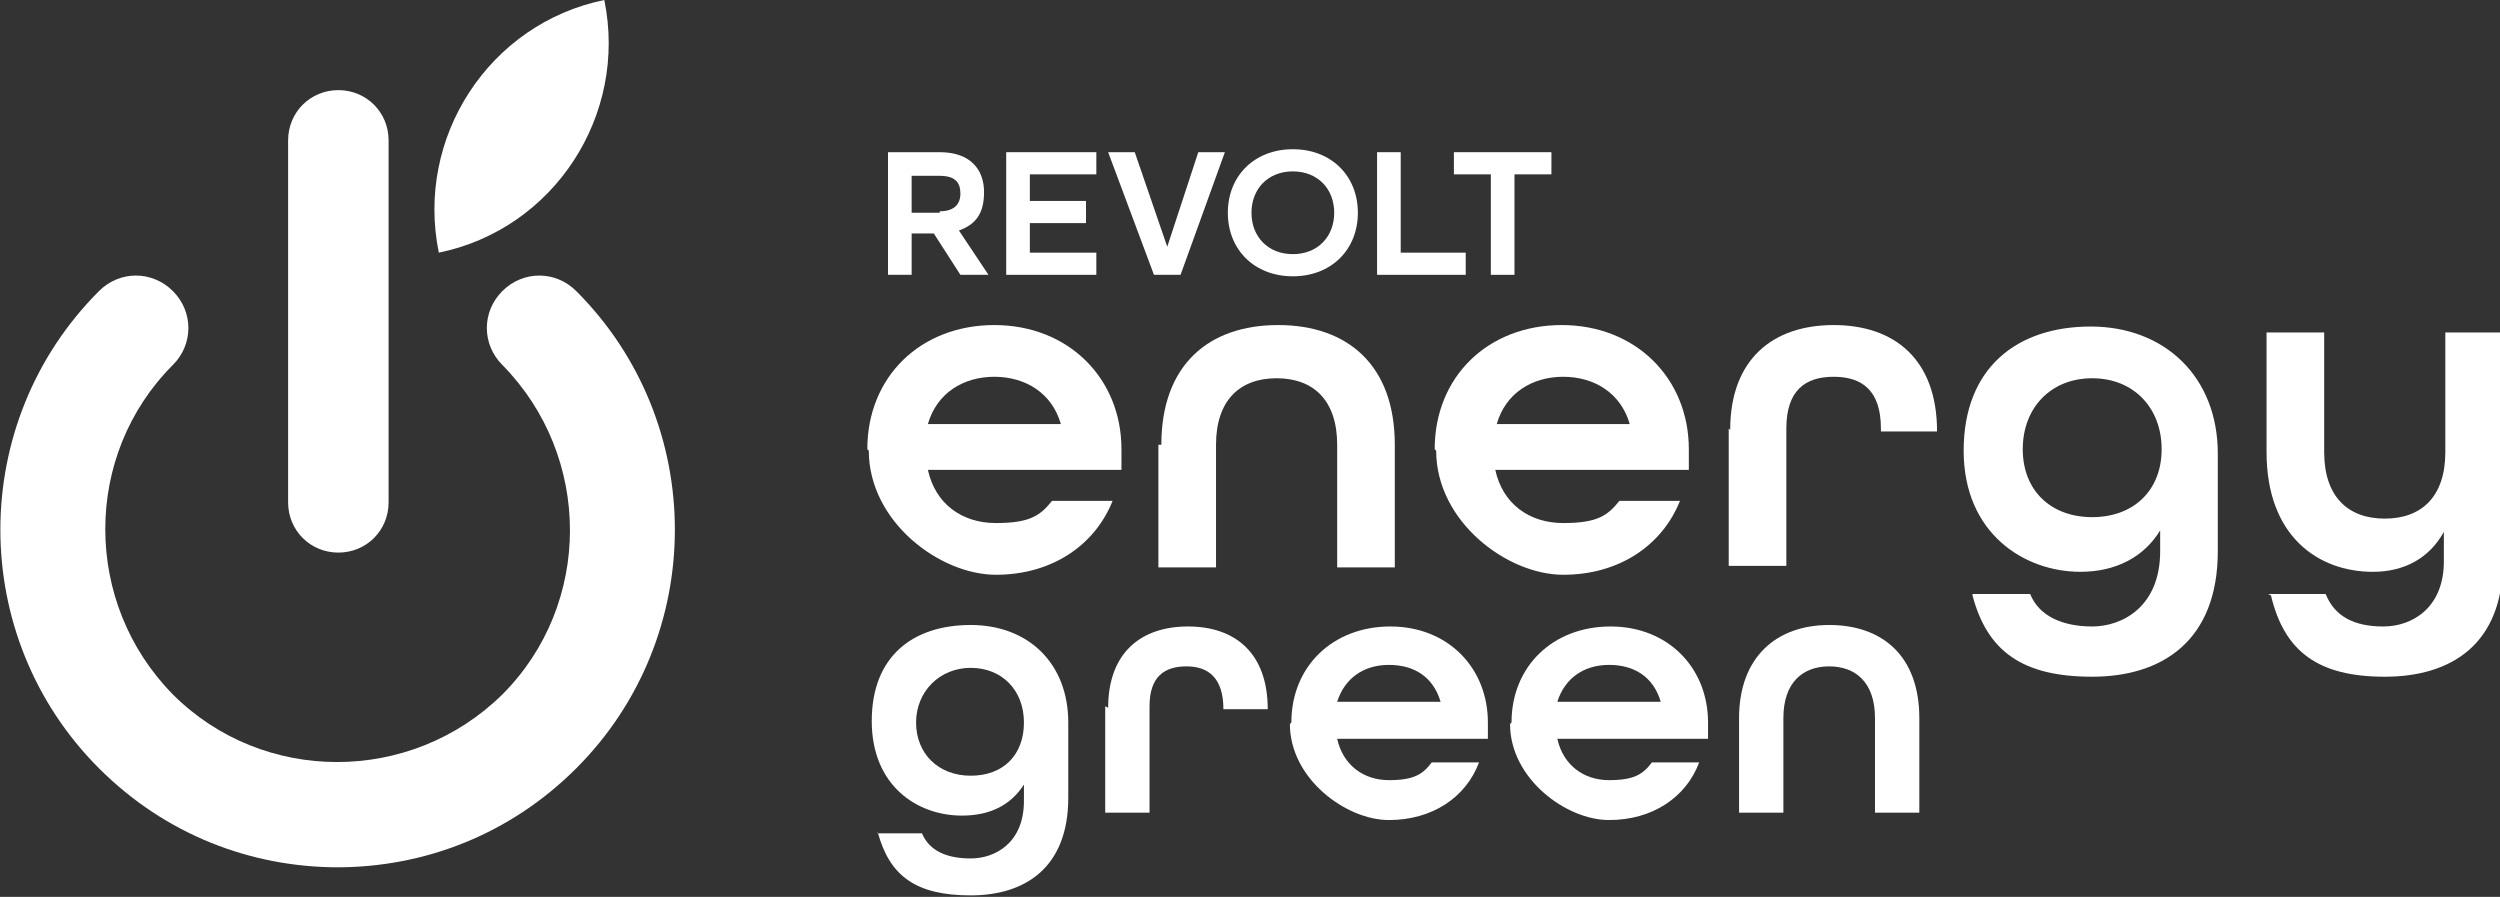 <?xml version="1.0" encoding="UTF-8"?>
<svg id="Calque_2" xmlns="http://www.w3.org/2000/svg" version="1.1" viewBox="0 0 169.2 60.7">
  <rect x="0" y="0" width="169.2" height="60.7" fill="#333333" stroke="none"/>
  <!-- Generator: Adobe Illustrator 29.7.0, SVG Export Plug-In . SVG Version: 2.1.1 Build 138)  -->
  <defs>
    <style>
      .st0 {
        fill: #fff;
      }
    </style>
  </defs>
  <path class="st0" d="M22.9,58.7c-5.9,0-11.7-2.2-16.2-6.7-8.9-8.9-8.9-23.4,0-32.3,1.4-1.4,3.6-1.4,5,0,1.4,1.4,1.4,3.6,0,5-6.1,6.1-6.1,16.1,0,22.3,6.1,6.1,16.1,6.1,22.3,0,6.1-6.1,6.1-16.1,0-22.3-1.4-1.4-1.4-3.6,0-5,1.4-1.4,3.6-1.4,5,0,8.9,8.9,8.9,23.4,0,32.3-4.5,4.5-10.3,6.7-16.2,6.7"/>
  <path class="st0" d="M22.9,6.1c-1.9,0-3.4,1.5-3.4,3.4v24.5c0,1.9,1.5,3.4,3.4,3.4s3.4-1.5,3.4-3.4V9.5c0-1.9-1.5-3.4-3.4-3.4"/>
  <path class="st0" d="M29.7,17.1h0c-1.6-7.8,3.4-15.5,11.2-17.1,1.6,7.8-3.4,15.5-11.2,17.1"/>
  <path class="st0" d="M59.4,56.4h3c.5,1.2,1.7,1.7,3.3,1.7s3.6-1,3.6-3.9v-1.1c-.9,1.4-2.3,2.1-4.2,2.1-3,0-6.1-2-6.1-6.4s2.8-6.5,6.7-6.5,6.6,2.6,6.6,6.6v5.1c0,4.7-2.9,6.6-6.6,6.6s-5.5-1.3-6.3-4.3M69.3,48.9c0-2.2-1.5-3.7-3.6-3.7s-3.7,1.6-3.7,3.7,1.5,3.6,3.7,3.6,3.6-1.4,3.6-3.6"/>
  <path class="st0" d="M75,47.9c0-3.7,2.2-5.5,5.4-5.5s5.4,1.8,5.4,5.6h0c0,0-3,0-3,0h0c0-2.1-1-2.9-2.5-2.9s-2.5.7-2.5,2.7v7.2h-3v-7.2Z"/>
  <path class="st0" d="M87.4,48.9c0-3.8,2.8-6.5,6.7-6.5s6.6,2.8,6.6,6.5v1.1h-10.2c.4,1.8,1.8,2.8,3.5,2.8s2.3-.4,2.9-1.2h3.2c-.9,2.4-3.2,3.9-6.1,3.9s-6.7-2.8-6.7-6.5M97.5,47.5c-.5-1.7-1.8-2.5-3.5-2.5s-3,.9-3.5,2.5h6.9Z"/>
  <path class="st0" d="M102.3,48.9c0-3.8,2.8-6.5,6.7-6.5s6.6,2.8,6.6,6.5v1.1h-10.2c.4,1.8,1.8,2.8,3.5,2.8s2.3-.4,2.9-1.2h3.2c-.9,2.4-3.2,3.9-6.1,3.9s-6.7-2.8-6.7-6.5M112.4,47.5c-.5-1.7-1.8-2.5-3.5-2.5s-3,.9-3.5,2.5h6.9Z"/>
  <path class="st0" d="M117.7,48.6c0-4.1,2.5-6.3,6.1-6.3s6.1,2.1,6.1,6.3v6.4h-3v-6.4c0-2.4-1.3-3.5-3.1-3.5s-3.1,1.1-3.1,3.5v6.4h-3v-6.4Z"/>
  <path class="st0" d="M60.1,10.3h3.5c2.1,0,3,1.2,3,2.7s-.6,2.2-1.7,2.6l2,3h-1.9l-1.8-2.8h-1.5v2.8h-1.6v-8.3ZM63.6,14.3c1,0,1.4-.5,1.4-1.2s-.3-1.2-1.4-1.2h-1.9v2.5h1.9Z"/>
  <polygon class="st0" points="68.1 10.3 74.2 10.3 74.2 11.8 69.7 11.8 69.7 13.6 73.5 13.6 73.5 15.1 69.7 15.1 69.7 17.1 74.2 17.1 74.2 18.6 68.1 18.6 68.1 10.3"/>
  <polygon class="st0" points="75 10.3 76.8 10.3 79 16.7 81.1 10.3 82.9 10.3 79.9 18.6 78.1 18.6 75 10.3"/>
  <path class="st0" d="M83.1,14.4c0-2.5,1.8-4.3,4.4-4.3s4.4,1.8,4.4,4.3-1.8,4.3-4.4,4.3-4.4-1.8-4.4-4.3M90.3,14.4c0-1.6-1.1-2.8-2.8-2.8s-2.8,1.2-2.8,2.8,1.1,2.8,2.8,2.8,2.8-1.2,2.8-2.8"/>
  <polygon class="st0" points="93.2 10.3 94.8 10.3 94.8 17.1 99.2 17.1 99.2 18.6 93.2 18.6 93.2 10.3"/>
  <polygon class="st0" points="100.9 11.8 98.4 11.8 98.4 10.3 105 10.3 105 11.8 102.5 11.8 102.5 18.6 100.9 18.6 100.9 11.8"/>
  <path class="st0" d="M58.7,30.4c0-4.9,3.6-8.4,8.6-8.4s8.6,3.6,8.6,8.4v1.4h-13.1c.5,2.3,2.3,3.6,4.6,3.6s3-.5,3.8-1.5h4.1c-1.2,3-4.1,5-7.9,5s-8.6-3.6-8.6-8.4M71.8,28.7c-.6-2.1-2.4-3.2-4.5-3.2s-3.9,1.1-4.5,3.2h9Z"/>
  <path class="st0" d="M78.6,30.1c0-5.4,3.2-8.1,7.9-8.1s7.9,2.7,7.9,8.1v8.3h-3.9v-8.3c0-3-1.6-4.5-4.1-4.5s-4.1,1.5-4.1,4.5v8.3h-3.9v-8.3Z"/>
  <path class="st0" d="M97.1,30.4c0-4.9,3.6-8.4,8.6-8.4s8.6,3.6,8.6,8.4v1.4h-13.1c.5,2.3,2.3,3.6,4.6,3.6s3-.5,3.8-1.5h4.1c-1.2,3-4.1,5-7.9,5s-8.6-3.6-8.6-8.4M110.3,28.7c-.6-2.1-2.4-3.2-4.5-3.2s-3.9,1.1-4.5,3.2h9Z"/>
  <path class="st0" d="M117.1,29.1c0-4.8,2.9-7.1,7-7.1s7,2.3,7,7.2h0c0,0-3.8,0-3.8,0v-.2c0-2.6-1.3-3.5-3.2-3.5s-3.2.9-3.2,3.5v9.3h-3.9v-9.3Z"/>
  <path class="st0" d="M133.5,40.2h3.9c.6,1.5,2.2,2.2,4.2,2.2s4.6-1.3,4.6-5.1v-1.4c-1.1,1.8-3,2.8-5.4,2.8-3.8,0-7.9-2.6-7.9-8.2s3.6-8.4,8.6-8.4,8.6,3.4,8.6,8.6v6.6c0,6.1-3.8,8.5-8.5,8.5s-7.1-1.7-8.1-5.5M146.3,30.4c0-2.8-1.9-4.8-4.7-4.8s-4.7,2-4.7,4.8,1.9,4.6,4.7,4.6,4.7-1.8,4.7-4.6"/>
  <path class="st0" d="M153.5,40.2h3.9c.6,1.5,1.9,2.2,3.9,2.2s4.1-1.3,4.1-4.4v-2c-1,1.8-2.7,2.7-4.8,2.7-3.7,0-7.2-2.4-7.2-8.1v-8.1h3.9v8.1c0,3,1.6,4.5,4.1,4.5s4.1-1.5,4.1-4.5v-8.1h3.9v15.5c0,5.6-3.5,7.8-8,7.8s-6.8-1.7-7.7-5.5"/>
</svg>